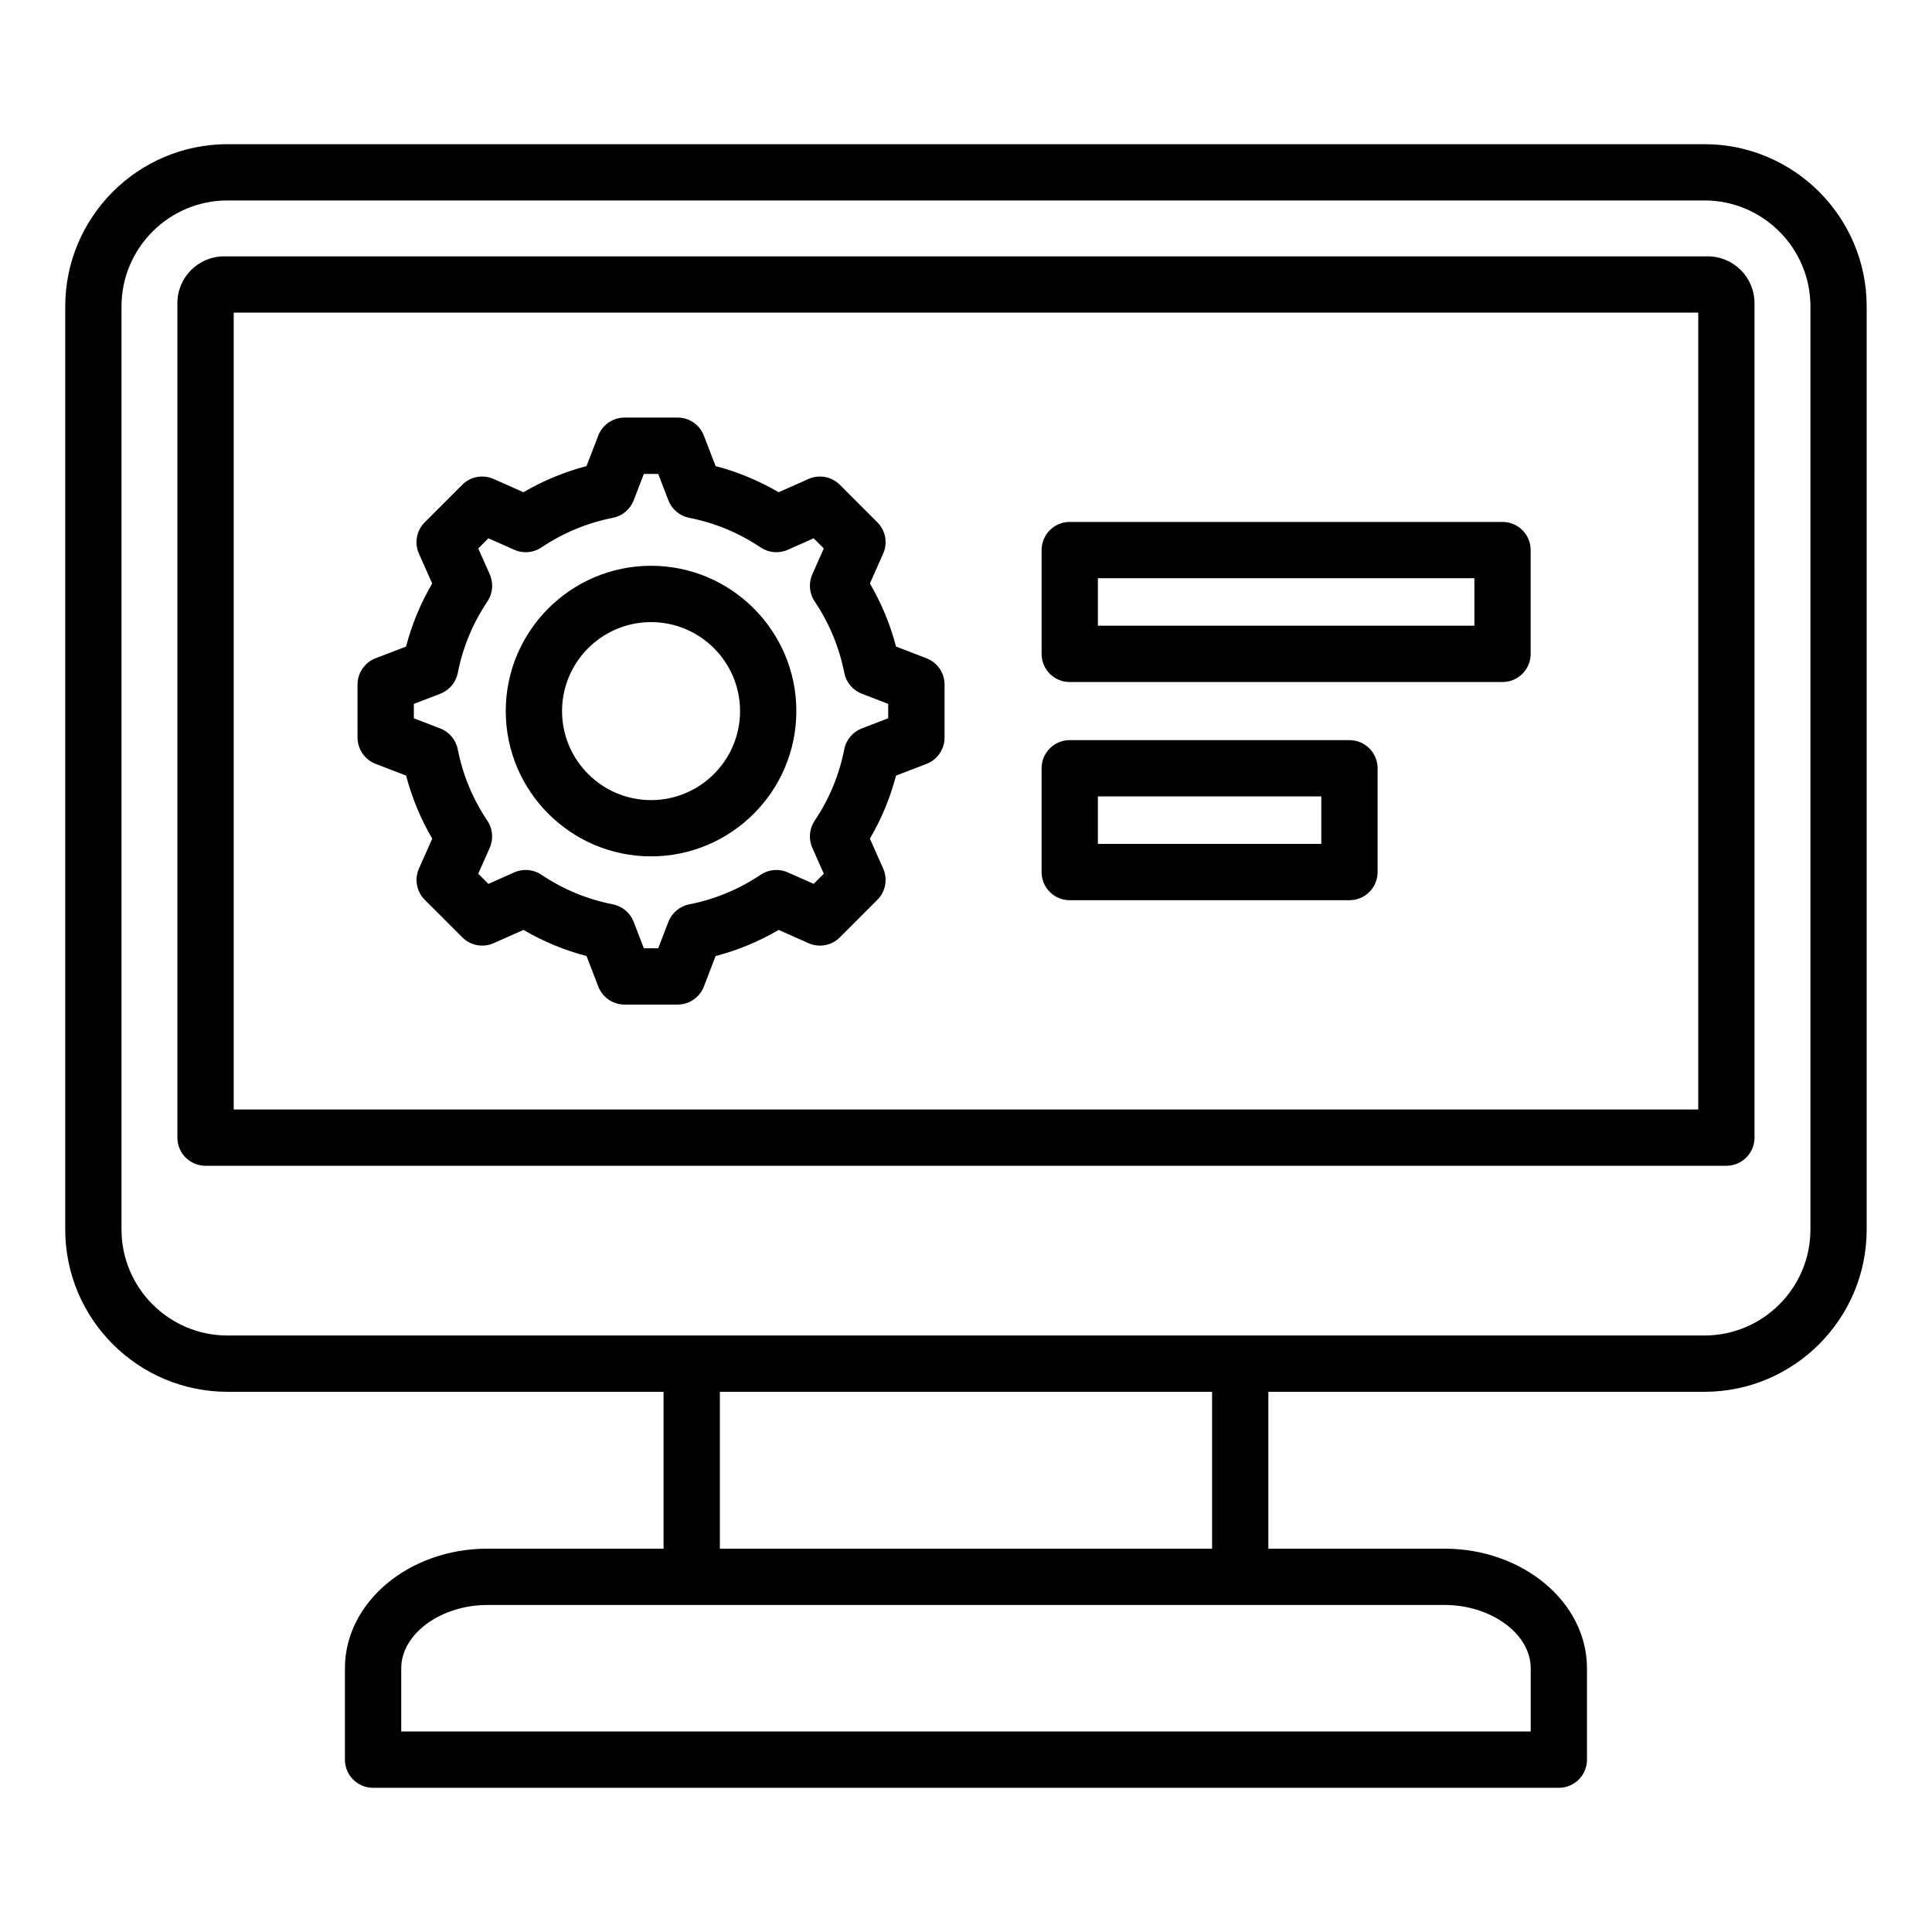 <?xml version="1.0" encoding="UTF-8"?>
<!-- Uploaded to: SVG Repo, www.svgrepo.com, Generator: SVG Repo Mixer Tools -->
<svg fill="#000000" width="800px" height="800px" version="1.1" viewBox="144 144 512 512" xmlns="http://www.w3.org/2000/svg">
 <path d="m595.69 182.21h-391.39c-23.723 0-43.012 19.297-43.012 43.012v244.61c0 23.723 19.297 43.012 43.012 43.012h115.55v41.57h-46.66c-20.836 0-37.781 14.211-37.781 31.688v24.227c0 4.121 3.336 7.457 7.457 7.457h314.24c4.121 0 7.457-3.336 7.457-7.457v-24.227c0-17.469-16.945-31.688-37.781-31.688h-46.656v-41.57h115.55c23.723 0 43.012-19.297 43.012-43.012v-244.61c0.008-23.715-19.289-43.012-43.012-43.012zm-68.895 387.12c12.391 0 22.859 7.68 22.859 16.766v16.766l-299.32 0.004v-16.766c0-9.09 10.469-16.766 22.859-16.766zm-192.02-14.914v-41.57h130.44v41.57zm289.01-84.59c0 15.492-12.605 28.098-28.098 28.098h-391.39c-15.492 0-28.098-12.605-28.098-28.098v-244.61c0-15.492 12.605-28.098 28.098-28.098h391.39c15.492 0 28.098 12.605 28.098 28.098v244.61zm-307.25-98.879c21.227 0 38.504-17.27 38.504-38.504 0-21.227-17.27-38.504-38.504-38.504-21.227 0-38.504 17.27-38.504 38.504 0 21.234 17.273 38.504 38.504 38.504zm0-62.082c13.004 0 23.586 10.578 23.586 23.586 0 13.004-10.578 23.586-23.586 23.586-13.004 0-23.586-10.578-23.586-23.586 0.004-13.012 10.582-23.586 23.586-23.586zm-72.992 37.57 8.078 3.106c1.539 5.871 3.856 11.469 6.926 16.715l-3.516 7.914c-1.254 2.816-0.641 6.121 1.543 8.301l9.941 9.941c2.184 2.184 5.484 2.797 8.301 1.543l7.918-3.516c5.246 3.07 10.844 5.391 16.703 6.926l3.113 8.078c1.105 2.883 3.879 4.781 6.965 4.781h14.055c3.086 0 5.852-1.898 6.965-4.781l3.106-8.078c5.871-1.539 11.469-3.856 16.715-6.926l7.914 3.516c2.824 1.254 6.121 0.641 8.301-1.543l9.934-9.941c2.184-2.184 2.797-5.484 1.543-8.301l-3.516-7.918c3.07-5.246 5.391-10.844 6.926-16.703l8.078-3.113c2.883-1.105 4.781-3.879 4.781-6.965v-14.055c0-3.086-1.898-5.852-4.781-6.965l-8.078-3.106c-1.539-5.871-3.856-11.469-6.926-16.715l3.516-7.914c1.254-2.816 0.641-6.121-1.543-8.301l-9.941-9.941c-2.184-2.184-5.484-2.797-8.301-1.543l-7.918 3.516c-5.246-3.07-10.844-5.391-16.703-6.926l-3.113-8.078c-1.105-2.883-3.871-4.781-6.965-4.781h-14.055c-3.086 0-5.852 1.898-6.965 4.781l-3.113 8.078c-5.867 1.539-11.461 3.856-16.711 6.926l-7.918-3.516c-2.816-1.254-6.121-0.641-8.301 1.543l-9.941 9.941c-2.184 2.184-2.797 5.484-1.543 8.301l3.516 7.918c-3.07 5.246-5.391 10.844-6.926 16.711l-8.078 3.106c-2.883 1.105-4.781 3.871-4.781 6.965v14.055c0.016 3.086 1.914 5.856 4.797 6.965zm10.137-15.895 7-2.691c2.394-0.922 4.144-3.008 4.641-5.527 1.332-6.789 3.973-13.156 7.848-18.93 1.426-2.129 1.664-4.844 0.625-7.184l-3.051-6.863 2.691-2.691 6.863 3.051c2.348 1.039 5.059 0.805 7.184-0.625 5.766-3.871 12.137-6.512 18.926-7.848 2.519-0.492 4.602-2.246 5.527-4.641l2.691-7h3.809l2.691 7c0.922 2.394 3.008 4.144 5.527 4.641 6.789 1.332 13.156 3.973 18.926 7.848 2.129 1.426 4.844 1.664 7.184 0.625l6.863-3.051 2.691 2.691-3.043 6.859c-1.039 2.348-0.805 5.059 0.625 7.184 3.871 5.766 6.512 12.137 7.848 18.93 0.492 2.519 2.246 4.602 4.641 5.527l6.996 2.691v3.809l-7 2.699c-2.394 0.922-4.144 3.008-4.641 5.527-1.332 6.789-3.973 13.156-7.848 18.926-1.426 2.129-1.664 4.844-0.625 7.184l3.051 6.863-2.691 2.691-6.859-3.043c-2.34-1.039-5.059-0.805-7.184 0.625-5.766 3.871-12.137 6.512-18.93 7.848-2.519 0.492-4.602 2.246-5.527 4.641l-2.691 6.996h-3.809l-2.699-7c-0.922-2.394-3.008-4.144-5.527-4.641-6.785-1.332-13.156-3.973-18.926-7.848-2.129-1.426-4.844-1.664-7.184-0.625l-6.863 3.051-2.691-2.691 3.043-6.859c1.039-2.348 0.805-5.059-0.625-7.184-3.871-5.766-6.512-12.133-7.848-18.93-0.492-2.519-2.246-4.602-4.641-5.527l-6.996-2.691 0.004-3.816zm173.81 52.027h74.129c4.121 0 7.457-3.336 7.457-7.457v-27.512c0-4.121-3.336-7.457-7.457-7.457h-74.129c-4.121 0-7.457 3.336-7.457 7.457v27.512c-0.004 4.113 3.336 7.457 7.457 7.457zm7.461-27.512h59.207v12.59h-59.207zm161.62-143.12h-393.17c-6.832 0-12.391 5.559-12.391 12.391v221.16c0 4.121 3.336 7.457 7.457 7.457h403.04c4.121 0 7.457-3.336 7.457-7.457l-0.004-221.16c0-6.828-5.555-12.391-12.391-12.391zm-2.527 226.09h-388.11v-211.17h388.12v211.17zm-166.55-113.28h114.69c4.121 0 7.457-3.336 7.457-7.457v-27.512c0-4.121-3.336-7.457-7.457-7.457h-114.69c-4.121 0-7.457 3.336-7.457 7.457v27.512c-0.004 4.117 3.336 7.457 7.457 7.457zm7.461-27.508h99.773v12.59h-99.773z"/>
</svg>